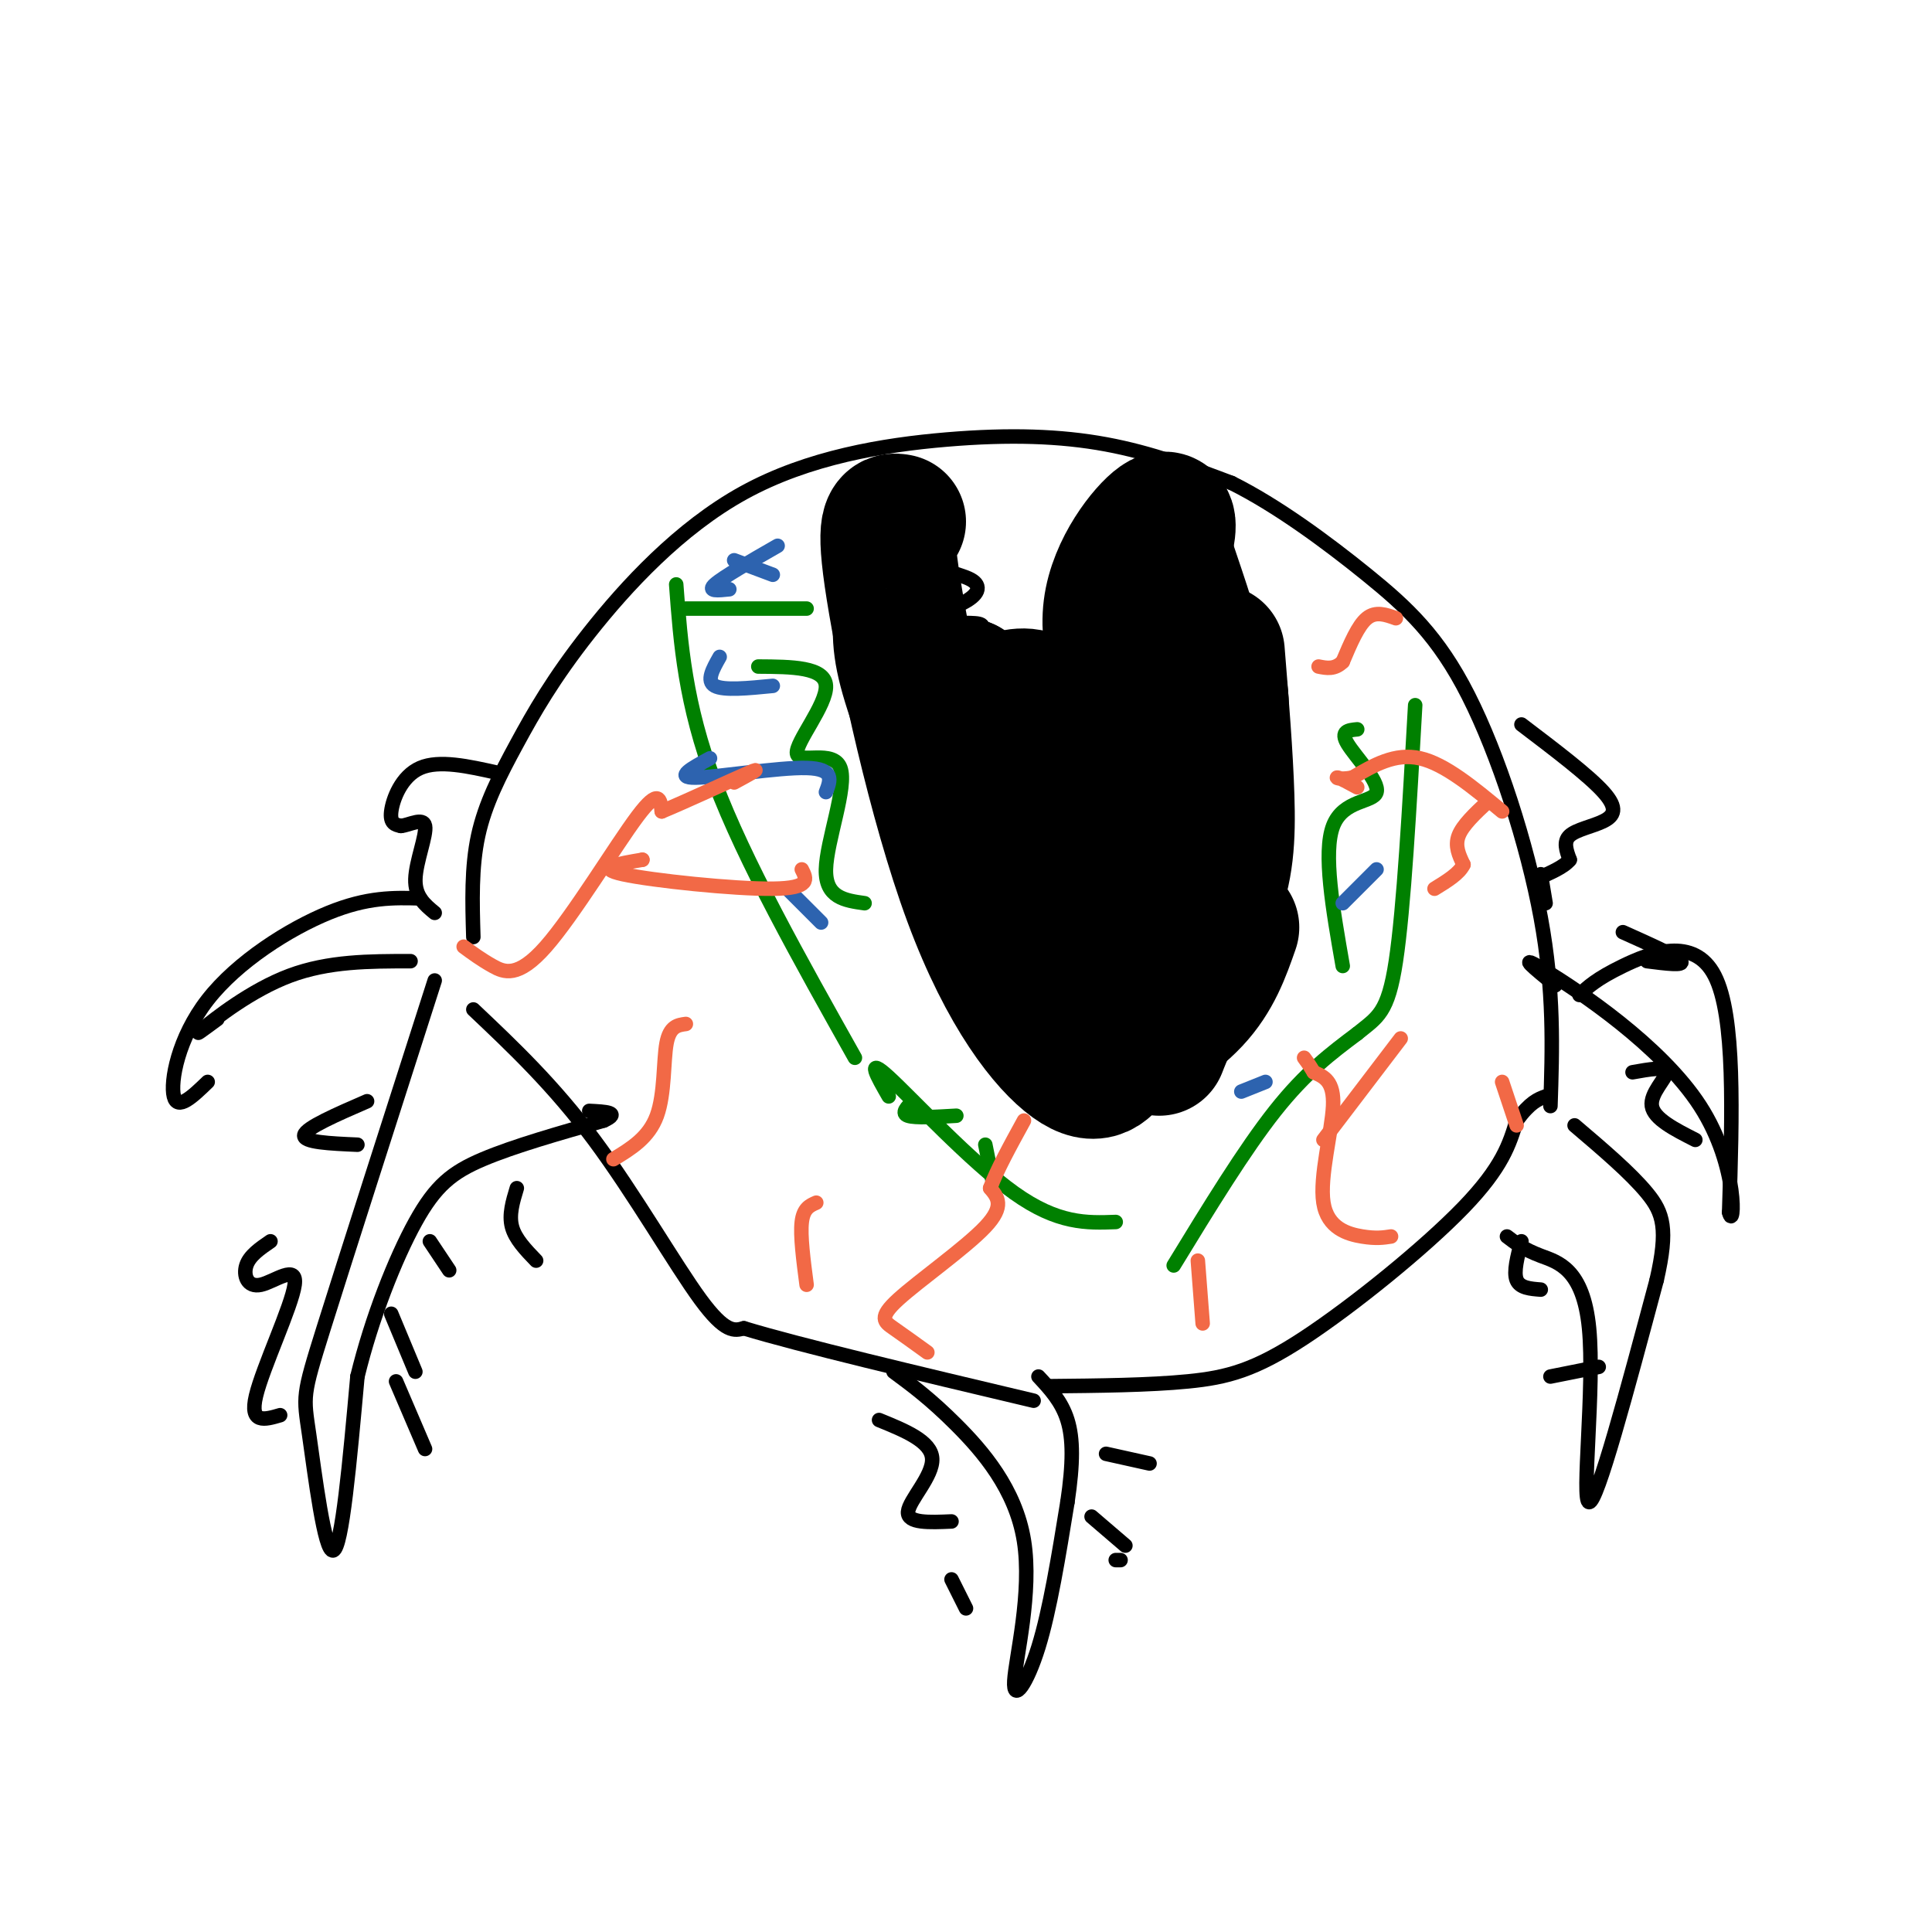 <svg viewBox='0 0 400 400' version='1.1' xmlns='http://www.w3.org/2000/svg' xmlns:xlink='http://www.w3.org/1999/xlink'><g fill='none' stroke='#000000' stroke-width='3' stroke-linecap='round' stroke-linejoin='round'><path d='M98,194c-0.213,-7.210 -0.426,-14.419 1,-21c1.426,-6.581 4.490,-12.532 8,-19c3.510,-6.468 7.465,-13.451 15,-23c7.535,-9.549 18.648,-21.663 32,-29c13.352,-7.337 28.941,-9.899 42,-11c13.059,-1.101 23.588,-0.743 33,1c9.412,1.743 17.706,4.872 26,8'/><path d='M255,100c9.324,4.635 19.633,12.222 28,19c8.367,6.778 14.791,12.748 21,25c6.209,12.252 12.203,30.786 15,46c2.797,15.214 2.399,27.107 2,39'/><path d='M177,109c-1.744,8.167 -3.488,16.333 -3,24c0.488,7.667 3.208,14.833 8,28c4.792,13.167 11.655,32.333 18,43c6.345,10.667 12.173,12.833 18,15'/><path d='M218,219c4.576,4.333 7.016,7.667 13,5c5.984,-2.667 15.511,-11.333 20,-14c4.489,-2.667 3.939,0.667 6,-9c2.061,-9.667 6.732,-32.333 8,-46c1.268,-13.667 -0.866,-18.333 -3,-23'/><path d='M262,132c-0.689,-4.911 -0.911,-5.689 -2,-6c-1.089,-0.311 -3.044,-0.156 -5,0'/><path d='M192,100c-5.429,4.385 -10.858,8.769 -9,10c1.858,1.231 11.003,-0.692 13,0c1.997,0.692 -3.156,4.000 -3,6c0.156,2.000 5.619,2.691 8,4c2.381,1.309 1.679,3.237 -2,5c-3.679,1.763 -10.337,3.361 -12,4c-1.663,0.639 1.668,0.320 5,0'/><path d='M192,129c2.548,-0.026 6.418,-0.093 9,0c2.582,0.093 3.878,0.344 0,4c-3.878,3.656 -12.929,10.715 -17,14c-4.071,3.285 -3.163,2.796 -1,3c2.163,0.204 5.582,1.102 9,2'/><path d='M186,116c-3.905,-0.056 -7.811,-0.112 -9,2c-1.189,2.112 0.337,6.393 1,11c0.663,4.607 0.463,9.539 8,12c7.537,2.461 22.810,2.449 24,9c1.190,6.551 -11.702,19.663 -10,25c1.702,5.337 17.997,2.898 23,6c5.003,3.102 -1.285,11.743 -2,19c-0.715,7.257 4.142,13.128 9,19'/><path d='M230,219c1.500,3.167 0.750,1.583 0,0'/></g>
<g fill='none' stroke='#000000' stroke-width='28' stroke-linecap='round' stroke-linejoin='round'><path d='M186,108c-1.661,-0.298 -3.321,-0.595 -1,14c2.321,14.595 8.625,44.083 16,64c7.375,19.917 15.821,30.262 21,34c5.179,3.738 7.089,0.869 9,-2'/><path d='M231,218c4.600,-2.089 11.600,-6.311 16,-11c4.400,-4.689 6.200,-9.844 8,-15'/><path d='M237,209c5.533,-7.511 11.067,-15.022 14,-22c2.933,-6.978 3.267,-13.422 3,-22c-0.267,-8.578 -1.133,-19.289 -2,-30'/><path d='M234,192c-4.257,6.060 -8.515,12.120 -9,2c-0.485,-10.120 2.801,-36.419 2,-36c-0.801,0.419 -5.689,27.556 -7,28c-1.311,0.444 0.955,-25.803 -2,-36c-2.955,-10.197 -11.130,-4.342 -15,-3c-3.870,1.342 -3.435,-1.829 -3,-5'/><path d='M200,142c2.500,2.667 10.250,11.833 18,21'/><path d='M230,171c2.435,-6.196 4.869,-12.393 4,-20c-0.869,-7.607 -5.042,-16.625 -4,-25c1.042,-8.375 7.298,-16.107 10,-18c2.702,-1.893 1.851,2.054 1,6'/><path d='M241,114c1.794,5.541 5.780,16.392 8,26c2.220,9.608 2.675,17.971 3,27c0.325,9.029 0.522,18.722 -1,26c-1.522,7.278 -4.761,12.139 -8,17'/><path d='M243,210c-1.833,4.000 -2.417,5.500 -3,7'/></g>
<g fill='none' stroke='#000000' stroke-width='3' stroke-linecap='round' stroke-linejoin='round'><path d='M87,186c-5.452,-0.155 -10.905,-0.310 -19,3c-8.095,3.310 -18.833,10.083 -25,18c-6.167,7.917 -7.762,16.976 -7,20c0.762,3.024 3.881,0.012 7,-3'/><path d='M90,203c-9.262,28.869 -18.524,57.738 -23,72c-4.476,14.262 -4.167,13.917 -3,22c1.167,8.083 3.190,24.595 5,24c1.810,-0.595 3.405,-18.298 5,-36'/><path d='M74,285c2.952,-12.131 7.833,-24.458 12,-32c4.167,-7.542 7.619,-10.298 14,-13c6.381,-2.702 15.690,-5.351 25,-8'/><path d='M125,232c3.667,-1.667 0.333,-1.833 -3,-2'/><path d='M98,209c8.311,7.867 16.622,15.733 25,27c8.378,11.267 16.822,25.933 22,33c5.178,7.067 7.089,6.533 9,6'/><path d='M154,275c11.500,3.500 35.750,9.250 60,15'/><path d='M185,284c3.818,2.818 7.636,5.636 13,11c5.364,5.364 12.273,13.273 14,24c1.727,10.727 -1.727,24.273 -2,29c-0.273,4.727 2.636,0.636 5,-7c2.364,-7.636 4.182,-18.818 6,-30'/><path d='M221,311c1.200,-8.044 1.200,-13.156 0,-17c-1.200,-3.844 -3.600,-6.422 -6,-9'/><path d='M217,287c10.458,-0.101 20.917,-0.202 29,-1c8.083,-0.798 13.792,-2.292 24,-9c10.208,-6.708 24.917,-18.631 33,-27c8.083,-8.369 9.542,-13.185 11,-18'/><path d='M314,232c2.833,-3.833 4.417,-4.417 6,-5'/><path d='M312,256c1.744,1.339 3.488,2.679 7,4c3.512,1.321 8.792,2.625 10,15c1.208,12.375 -1.655,35.821 0,36c1.655,0.179 7.827,-22.911 14,-46'/><path d='M343,265c2.400,-10.533 1.400,-13.867 -2,-18c-3.400,-4.133 -9.200,-9.067 -15,-14'/><path d='M327,206c1.756,-1.667 3.511,-3.333 9,-6c5.489,-2.667 14.711,-6.333 19,2c4.289,8.333 3.644,28.667 3,49'/><path d='M358,251c1.036,4.310 2.125,-9.417 -6,-22c-8.125,-12.583 -25.464,-24.024 -32,-28c-6.536,-3.976 -2.268,-0.488 2,3'/></g>
<g fill='none' stroke='#008000' stroke-width='3' stroke-linecap='round' stroke-linejoin='round'><path d='M142,126c0.000,0.000 25.000,0.000 25,0'/><path d='M157,138c6.906,0.040 13.812,0.080 14,4c0.188,3.920 -6.341,11.721 -6,14c0.341,2.279 7.553,-0.963 9,3c1.447,3.963 -2.872,15.132 -3,21c-0.128,5.868 3.936,6.434 8,7'/><path d='M189,228c-1.250,1.250 -2.500,2.500 -1,3c1.500,0.500 5.750,0.250 10,0'/><path d='M204,237c0.000,0.000 2.000,10.000 2,10'/><path d='M140,121c0.917,12.333 1.833,24.667 8,41c6.167,16.333 17.583,36.667 29,57'/><path d='M184,227c-2.422,-4.222 -4.844,-8.444 0,-4c4.844,4.444 16.956,17.556 26,24c9.044,6.444 15.022,6.222 21,6'/><path d='M243,262c7.333,-12.000 14.667,-24.000 21,-32c6.333,-8.000 11.667,-12.000 17,-16'/><path d='M281,214c4.244,-3.467 6.356,-4.133 8,-15c1.644,-10.867 2.822,-31.933 4,-53'/><path d='M281,151c-1.804,0.173 -3.607,0.345 -2,3c1.607,2.655 6.625,7.792 6,10c-0.625,2.208 -6.893,1.488 -9,7c-2.107,5.512 -0.054,17.256 2,29'/></g>
<g fill='none' stroke='#000000' stroke-width='3' stroke-linecap='round' stroke-linejoin='round'><path d='M107,246c-0.833,2.750 -1.667,5.500 -1,8c0.667,2.500 2.833,4.750 5,7'/><path d='M89,257c0.000,0.000 4.000,6.000 4,6'/><path d='M81,272c0.000,0.000 5.000,12.000 5,12'/><path d='M82,286c0.000,0.000 6.000,14.000 6,14'/><path d='M76,228c-6.333,2.750 -12.667,5.500 -13,7c-0.333,1.500 5.333,1.750 11,2'/><path d='M56,257c-2.169,1.483 -4.338,2.967 -5,5c-0.662,2.033 0.183,4.617 3,4c2.817,-0.617 7.604,-4.435 7,0c-0.604,4.435 -6.601,17.124 -8,23c-1.399,5.876 1.801,4.938 5,4'/><path d='M182,294c5.400,2.200 10.800,4.400 11,8c0.200,3.600 -4.800,8.600 -5,11c-0.200,2.400 4.400,2.200 9,2'/><path d='M197,327c0.000,0.000 3.000,6.000 3,6'/><path d='M226,314c0.000,0.000 7.000,6.000 7,6'/><path d='M231,323c0.000,0.000 1.000,0.000 1,0'/><path d='M229,301c0.000,0.000 9.000,2.000 9,2'/><path d='M331,283c0.000,0.000 -10.000,2.000 -10,2'/><path d='M319,267c-2.167,-0.167 -4.333,-0.333 -5,-2c-0.667,-1.667 0.167,-4.833 1,-8'/><path d='M338,222c3.489,-0.622 6.978,-1.244 7,0c0.022,1.244 -3.422,4.356 -3,7c0.422,2.644 4.711,4.822 9,7'/><path d='M341,199c3.917,0.500 7.833,1.000 7,0c-0.833,-1.000 -6.417,-3.500 -12,-6'/><path d='M45,211c-2.711,2.000 -5.422,4.000 -3,2c2.422,-2.000 9.978,-8.000 18,-11c8.022,-3.000 16.511,-3.000 25,-3'/><path d='M103,160c-6.044,-1.356 -12.089,-2.711 -16,-1c-3.911,1.711 -5.689,6.489 -6,9c-0.311,2.511 0.844,2.756 2,3'/><path d='M83,171c1.607,-0.107 4.625,-1.875 5,0c0.375,1.875 -1.893,7.393 -2,11c-0.107,3.607 1.946,5.304 4,7'/><path d='M315,150c6.976,5.298 13.952,10.595 17,14c3.048,3.405 2.167,4.917 0,6c-2.167,1.083 -5.619,1.738 -7,3c-1.381,1.262 -0.690,3.131 0,5'/><path d='M325,178c-1.167,1.500 -4.083,2.750 -7,4'/><path d='M319,181c0.000,0.000 1.000,6.000 1,6'/></g>
<g fill='none' stroke='#2d63af' stroke-width='3' stroke-linecap='round' stroke-linejoin='round'><path d='M151,122c-2.333,0.250 -4.667,0.500 -3,-1c1.667,-1.500 7.333,-4.750 13,-8'/><path d='M152,116c0.000,0.000 8.000,3.000 8,3'/><path d='M149,136c-1.417,2.500 -2.833,5.000 -1,6c1.833,1.000 6.917,0.500 12,0'/><path d='M147,157c-3.733,2.022 -7.467,4.044 -3,4c4.467,-0.044 17.133,-2.156 23,-2c5.867,0.156 4.933,2.578 4,5'/><path d='M163,184c0.000,0.000 7.000,7.000 7,7'/><path d='M257,226c0.000,0.000 5.000,-2.000 5,-2'/><path d='M278,187c0.000,0.000 7.000,-7.000 7,-7'/></g>
<g fill='none' stroke='#f26946' stroke-width='3' stroke-linecap='round' stroke-linejoin='round'><path d='M96,196c1.827,1.345 3.655,2.690 6,4c2.345,1.310 5.208,2.583 11,-4c5.792,-6.583 14.512,-21.024 19,-27c4.488,-5.976 4.744,-3.488 5,-1'/><path d='M137,168c4.911,-2.022 14.689,-6.578 18,-8c3.311,-1.422 0.156,0.289 -3,2'/><path d='M133,178c0.000,0.000 0.000,0.000 0,0'/><path d='M133,178c-5.000,0.844 -10.000,1.689 -4,3c6.000,1.311 23.000,3.089 31,3c8.000,-0.089 7.000,-2.044 6,-4'/><path d='M192,280c-2.542,-1.833 -5.083,-3.667 -7,-5c-1.917,-1.333 -3.208,-2.167 1,-6c4.208,-3.833 13.917,-10.667 18,-15c4.083,-4.333 2.542,-6.167 1,-8'/><path d='M205,246c1.333,-3.667 4.167,-8.833 7,-14'/><path d='M288,256c-1.548,0.238 -3.095,0.476 -6,0c-2.905,-0.476 -7.167,-1.667 -8,-7c-0.833,-5.333 1.762,-14.810 2,-20c0.238,-5.190 -1.881,-6.095 -4,-7'/><path d='M272,222c-1.000,-1.667 -1.500,-2.333 -2,-3'/><path d='M274,236c0.000,0.000 16.000,-21.000 16,-21'/><path d='M311,168c-5.917,-4.917 -11.833,-9.833 -17,-11c-5.167,-1.167 -9.583,1.417 -14,4'/><path d='M280,161c-3.022,0.533 -3.578,-0.133 -3,0c0.578,0.133 2.289,1.067 4,2'/><path d='M308,166c-2.583,2.417 -5.167,4.833 -6,7c-0.833,2.167 0.083,4.083 1,6'/><path d='M303,179c-0.833,1.833 -3.417,3.417 -6,5'/><path d='M289,128c-2.083,-0.750 -4.167,-1.500 -6,0c-1.833,1.500 -3.417,5.250 -5,9'/><path d='M278,137c-1.667,1.667 -3.333,1.333 -5,1'/><path d='M127,240c3.667,-2.222 7.333,-4.444 9,-9c1.667,-4.556 1.333,-11.444 2,-15c0.667,-3.556 2.333,-3.778 4,-4'/><path d='M167,266c-0.667,-5.083 -1.333,-10.167 -1,-13c0.333,-2.833 1.667,-3.417 3,-4'/><path d='M249,274c0.000,0.000 -1.000,-13.000 -1,-13'/><path d='M314,233c0.000,0.000 -3.000,-9.000 -3,-9'/></g>
</svg>